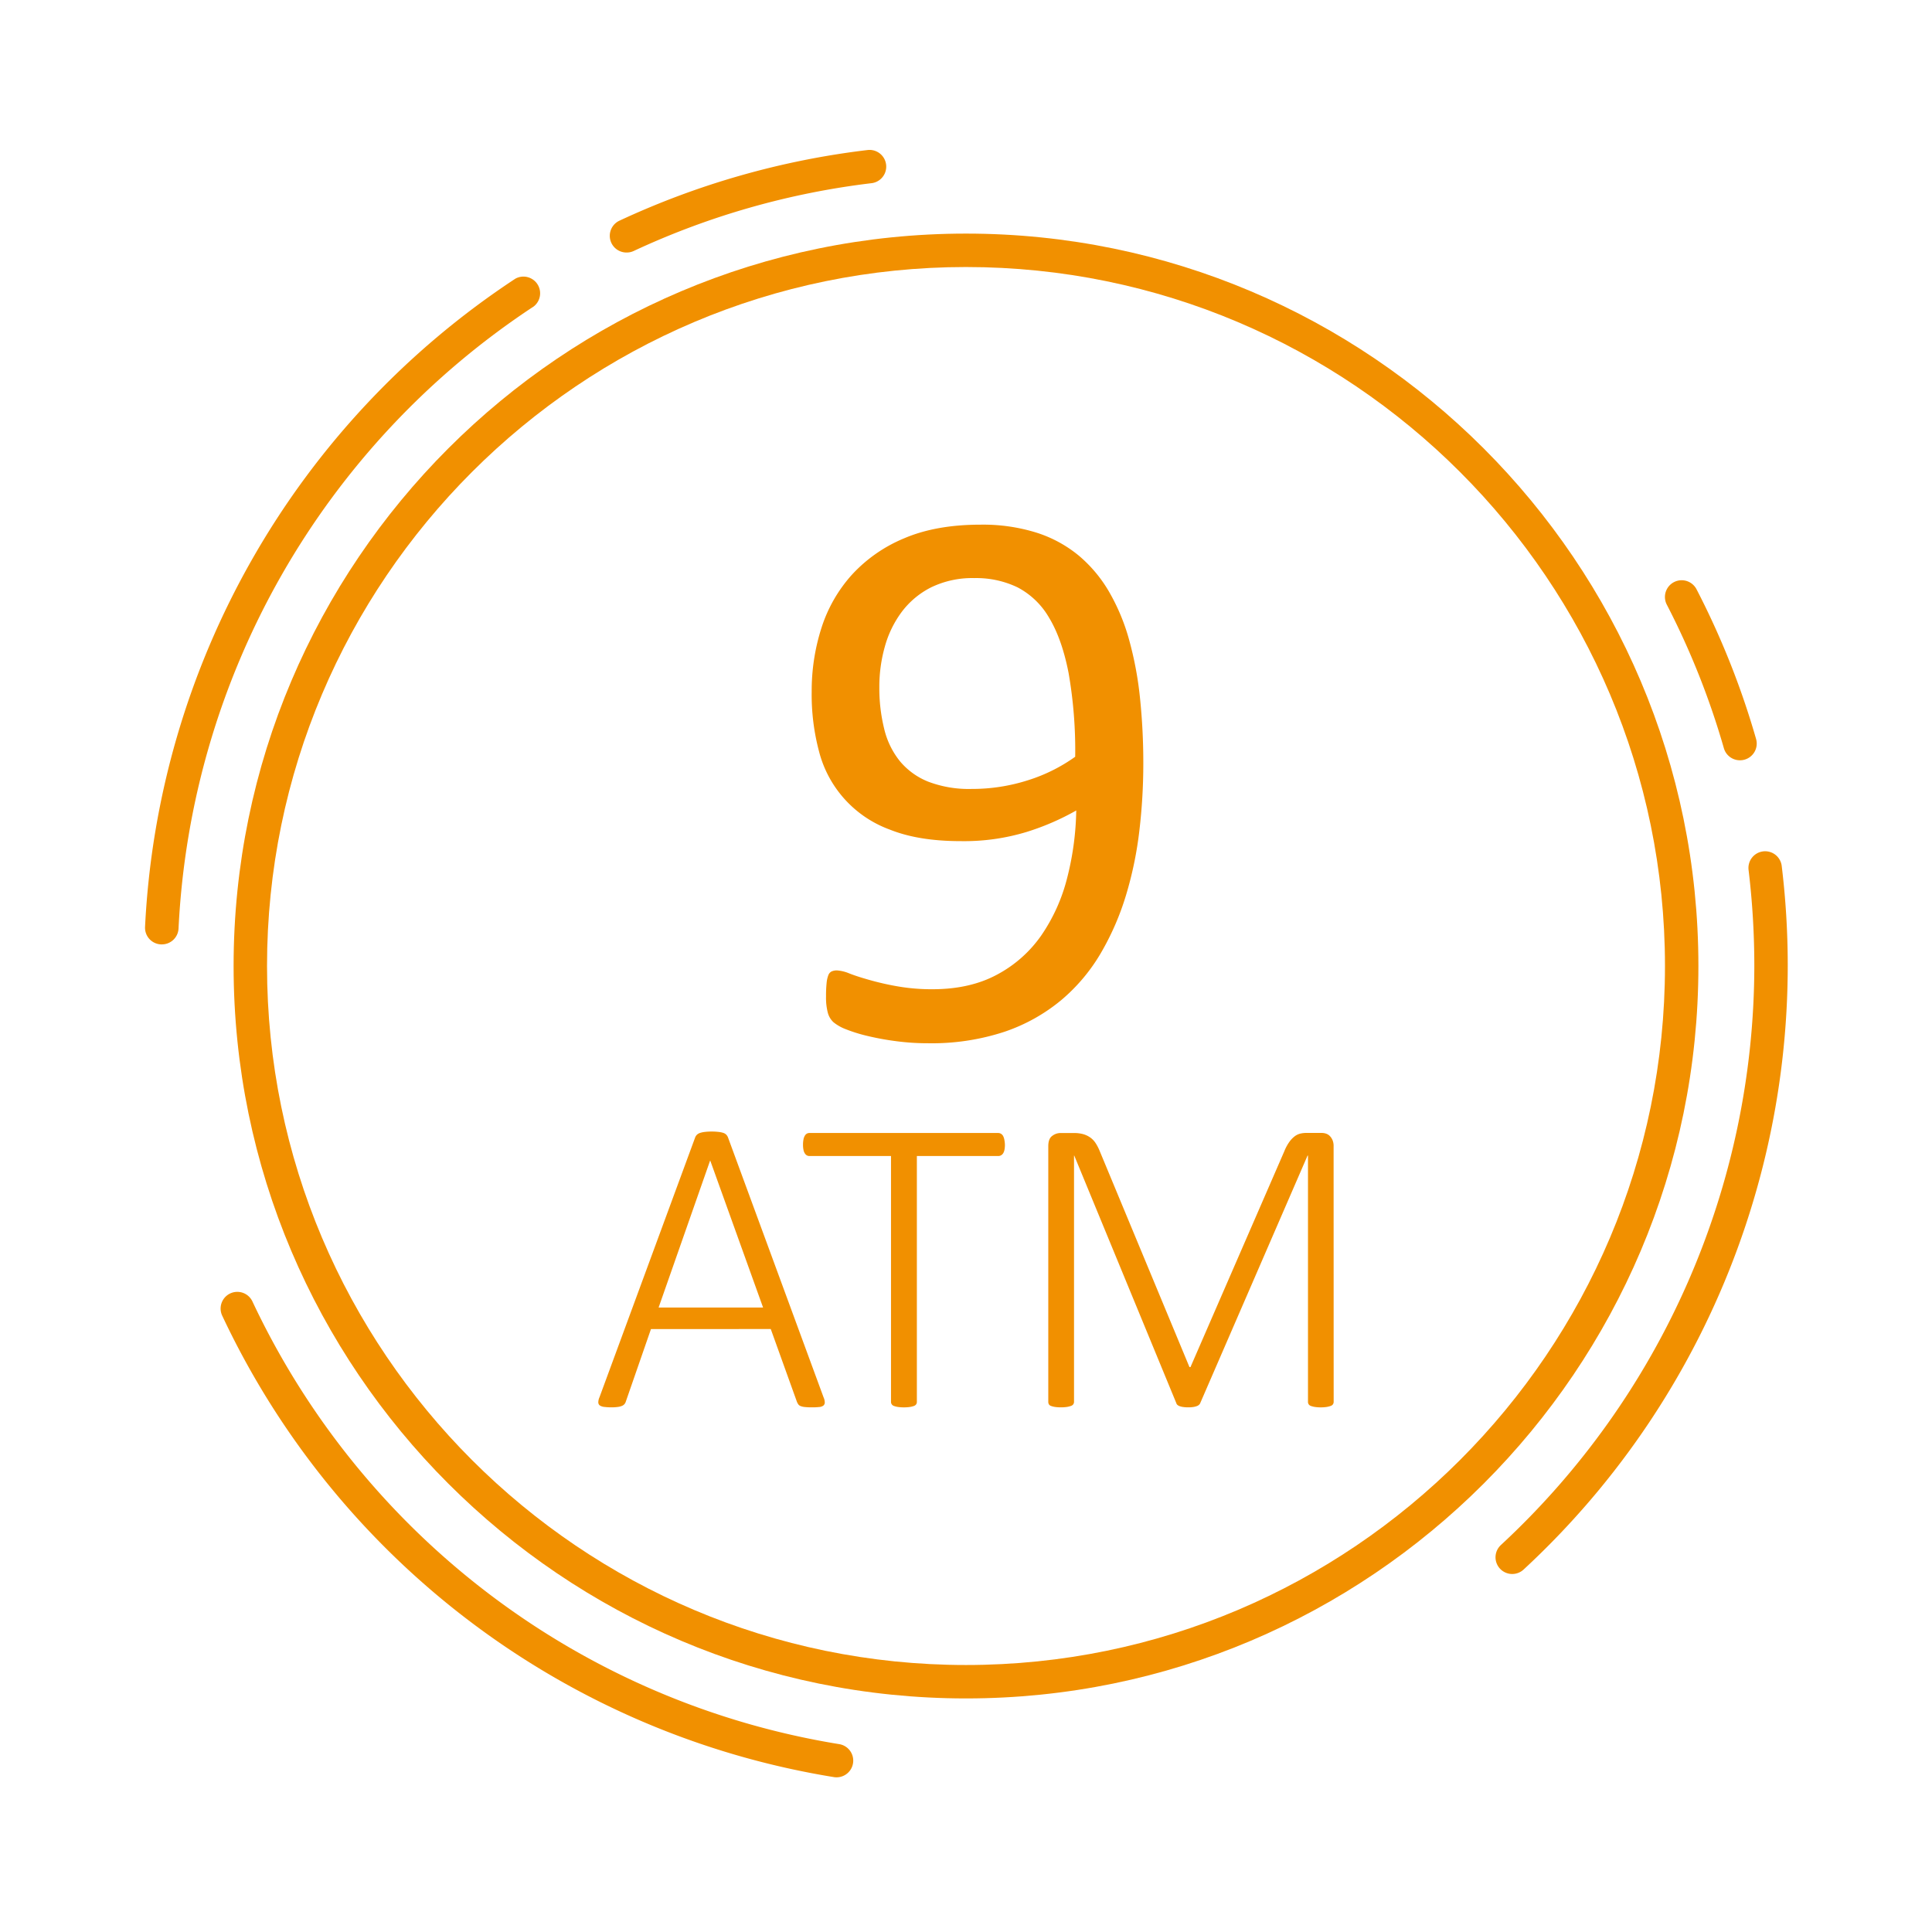 <svg id="Слой_1" data-name="Слой 1" xmlns="http://www.w3.org/2000/svg" viewBox="0 0 626 626"><defs><style>.cls-1{fill:#f19000;}.cls-2{opacity:0;}</style></defs><title>9atm</title><path class="cls-1" d="M266.86,452.79a4.14,4.14,0,0,1,.38,1.67,1.29,1.29,0,0,1-.49,1,2.65,2.65,0,0,1-1.36.44A20.62,20.62,0,0,1,263,456a18.83,18.83,0,0,1-2.29-.11,4.77,4.77,0,0,1-1.33-.31,1.62,1.62,0,0,1-.72-.55,4.47,4.47,0,0,1-.44-.81l-8.48-23.59H210.93l-8.14,23.46a2.36,2.36,0,0,1-.41.81,2.13,2.13,0,0,1-.75.58,4.85,4.85,0,0,1-1.33.38,15,15,0,0,1-2.16.14,18.44,18.44,0,0,1-2.39-.14,3.14,3.14,0,0,1-1.41-.48,1.24,1.24,0,0,1-.48-1,4.09,4.09,0,0,1,.38-1.64l31-84.18a2.39,2.39,0,0,1,.61-.92,2.75,2.75,0,0,1,1.06-.58,8,8,0,0,1,1.58-.31,17.65,17.65,0,0,1,2.08-.11,18.36,18.36,0,0,1,2.16.11,8,8,0,0,1,1.58.31,2.47,2.47,0,0,1,1,.58,2.73,2.73,0,0,1,.58.92Zm-36.72-76.72h-.06L213.4,423.66h33.85Z"/><path class="cls-1" d="M325.61,370.94a8.65,8.65,0,0,1-.14,1.58,3.62,3.62,0,0,1-.41,1.13,1.91,1.91,0,0,1-.69.68,1.75,1.75,0,0,1-.89.24h-26.4v79.66a1.43,1.43,0,0,1-.2.75,1.47,1.47,0,0,1-.69.55,6.66,6.66,0,0,1-1.3.34,13,13,0,0,1-2,.14,13.1,13.1,0,0,1-2-.14,6.87,6.87,0,0,1-1.3-.34,1.37,1.37,0,0,1-.89-1.3V374.57h-26.4a1.7,1.7,0,0,1-.92-.24,2,2,0,0,1-.64-.68,3.16,3.16,0,0,1-.41-1.13,7.8,7.8,0,0,1-.14-1.58,8.66,8.66,0,0,1,.14-1.67,3.58,3.58,0,0,1,.41-1.21,1.92,1.92,0,0,1,.64-.71,1.7,1.7,0,0,1,.92-.24h61.13a1.75,1.75,0,0,1,.89.24,1.85,1.85,0,0,1,.69.71,4.12,4.12,0,0,1,.41,1.21A9.6,9.6,0,0,1,325.61,370.94Z"/><path class="cls-1" d="M432.13,454.23a1.44,1.44,0,0,1-.21.75,1.42,1.42,0,0,1-.72.55,7.72,7.72,0,0,1-1.29.34,13,13,0,0,1-2,.14,12.47,12.47,0,0,1-1.91-.14,6.66,6.66,0,0,1-1.3-.34,1.33,1.33,0,0,1-.89-1.3v-79.8h-.14l-34.81,80.28a1.51,1.51,0,0,1-.41.51,2,2,0,0,1-.75.41,5.61,5.61,0,0,1-1.12.27A9.39,9.39,0,0,1,385,456a10.47,10.47,0,0,1-1.64-.11,5.06,5.06,0,0,1-1.13-.27,2,2,0,0,1-.72-.41,1,1,0,0,1-.34-.51l-33.1-80.28H348v79.8a1.44,1.44,0,0,1-.21.75,1.42,1.42,0,0,1-.72.55,7.6,7.6,0,0,1-1.3.34,13.34,13.34,0,0,1-2.08.14,12.3,12.3,0,0,1-1.95-.14,6.68,6.68,0,0,1-1.27-.34,1.22,1.22,0,0,1-.64-.55,1.63,1.63,0,0,1-.17-.75V371.42c0-1.64.42-2.77,1.29-3.38a4.4,4.4,0,0,1,2.54-.92H348a11.16,11.16,0,0,1,3,.37,7.56,7.56,0,0,1,2.29,1.1,6.73,6.73,0,0,1,1.67,1.74,14.55,14.55,0,0,1,1.24,2.33l29.2,70.29h.34l30.43-70a14.3,14.3,0,0,1,1.47-2.77,8.69,8.69,0,0,1,1.64-1.82,5.06,5.06,0,0,1,1.85-1,8.11,8.11,0,0,1,2.15-.27h5a4.46,4.46,0,0,1,1.29.2,3.2,3.2,0,0,1,1.24.72,4.5,4.5,0,0,1,.92,1.33,4.9,4.9,0,0,1,.38,2.05Z"/><path class="cls-1" d="M370.45,247.59A184.75,184.75,0,0,1,369.19,269a120.61,120.61,0,0,1-4.29,20.88,86.89,86.89,0,0,1-8.14,18.81,58.55,58.55,0,0,1-12.86,15.33,57.64,57.64,0,0,1-18.43,10.29,75.35,75.35,0,0,1-24.79,3.72,77.75,77.75,0,0,1-10.54-.7,88.16,88.16,0,0,1-9.21-1.7,49.89,49.89,0,0,1-6.88-2.15,14.34,14.34,0,0,1-4-2.27,6.5,6.5,0,0,1-1.83-3.09,19.36,19.36,0,0,1-.57-5.24,40,40,0,0,1,.19-4.41,9.37,9.37,0,0,1,.57-2.53,2.19,2.19,0,0,1,1.07-1.19,4.13,4.13,0,0,1,1.71-.32,12.4,12.4,0,0,1,3.91.94q2.52,1,6.36,2.08a88.18,88.18,0,0,0,9,2.08,64.44,64.44,0,0,0,11.61,1q12.24,0,21-4.74a40.75,40.75,0,0,0,14.32-12.69,57.65,57.65,0,0,0,8.33-18.41,94,94,0,0,0,3-22.08,81.51,81.51,0,0,1-16,6.93,69.56,69.56,0,0,1-21.46,3q-13.62,0-22.9-3.72a36.66,36.66,0,0,1-23-25.42A71.44,71.44,0,0,1,263,224.12a66.76,66.76,0,0,1,3.15-20.62,47.11,47.11,0,0,1,9.84-17.23,47.74,47.74,0,0,1,17-11.86Q303.32,170,317.71,170a58.08,58.08,0,0,1,18.11,2.58A41,41,0,0,1,349.51,180a44.53,44.53,0,0,1,9.84,11.73,66,66,0,0,1,6.5,15.58,113.61,113.61,0,0,1,3.53,18.86A202.91,202.91,0,0,1,370.45,247.59Zm-22.07-2.39a145.92,145.92,0,0,0-2.15-27.2q-2.16-11-6.31-17.85a25.45,25.45,0,0,0-10.22-9.84,30.93,30.93,0,0,0-14-3,30.63,30.63,0,0,0-14,3,27.21,27.21,0,0,0-9.52,7.95,34,34,0,0,0-5.49,11.3,47.74,47.74,0,0,0-1.77,13,54.74,54.74,0,0,0,1.58,13.63,26.4,26.4,0,0,0,5.11,10.48,23,23,0,0,0,9.22,6.63,37,37,0,0,0,14,2.33,59.42,59.42,0,0,0,18.29-2.83A54,54,0,0,0,348.38,245.2Z"/><path class="cls-1" d="M52.45,306h-.25A5.4,5.4,0,0,1,47,300.34,267.07,267.07,0,0,1,167,90.29a5.41,5.41,0,0,1,5.94,9A256.24,256.24,0,0,0,57.85,300.84,5.41,5.41,0,0,1,52.45,306Z"/><path class="cls-1" d="M271.07,575.88a4.92,4.92,0,0,1-.88-.07A266,266,0,0,1,72,426.3a5.41,5.41,0,0,1,9.79-4.61A255.27,255.27,0,0,0,271.92,565.13a5.41,5.41,0,0,1-.86,10.75Z"/><path class="cls-1" d="M490,510a5.41,5.41,0,0,1-3.68-9.39A256.23,256.23,0,0,0,568.43,313,260.26,260.26,0,0,0,566.58,282a5.41,5.41,0,1,1,10.74-1.29A266.66,266.66,0,0,1,493.7,508.53,5.43,5.43,0,0,1,490,510Z"/><path class="cls-1" d="M563.76,246.34a5.4,5.4,0,0,1-5.2-3.92,253.59,253.59,0,0,0-18.48-46.49,5.41,5.41,0,1,1,9.62-5A263.92,263.92,0,0,1,569,239.44a5.41,5.41,0,0,1-3.71,6.69A5.23,5.23,0,0,1,563.76,246.34Z"/><path class="cls-1" d="M203,81.82a5.41,5.41,0,0,1-2.28-10.32,264.1,264.1,0,0,1,80.5-22.9,5.41,5.41,0,0,1,1.29,10.74,253.63,253.63,0,0,0-77.22,22A5.31,5.31,0,0,1,203,81.82Z"/><g class="cls-2"><path class="cls-1" d="M313,579.25C166.19,579.25,46.75,459.81,46.75,313S166.19,46.75,313,46.75,579.25,166.19,579.25,313,459.81,579.25,313,579.25Zm0-521.68C172.15,57.57,57.57,172.15,57.57,313S172.15,568.43,313,568.43,568.43,453.85,568.43,313,453.85,57.57,313,57.57Z"/></g><path class="cls-1" d="M313,550.32C182.15,550.32,75.69,443.86,75.69,313S182.15,75.69,313,75.69,550.31,182.15,550.31,313,443.85,550.32,313,550.32Zm0-463.8C188.12,86.52,86.52,188.12,86.52,313S188.12,539.49,313,539.49,539.48,437.88,539.48,313,437.88,86.52,313,86.52Z"/></svg>